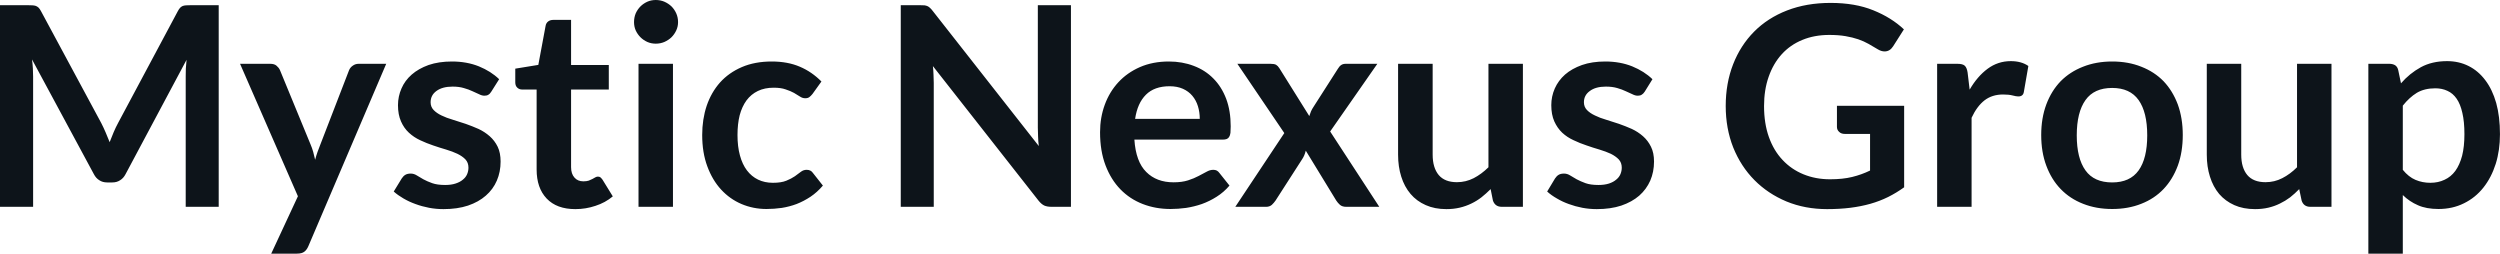 <svg fill="#0d141a" viewBox="0 0 206.103 20.907" height="100%" width="100%" xmlns="http://www.w3.org/2000/svg"><path preserveAspectRatio="none" d="M8.35 10.15L8.35 10.15Q8.54 10.52 8.71 10.92Q8.88 11.32 9.04 11.72L9.04 11.72Q9.20 11.30 9.37 10.90Q9.54 10.50 9.74 10.13L9.74 10.13L14.66 0.92Q14.75 0.75 14.85 0.64Q14.95 0.54 15.07 0.49Q15.19 0.45 15.34 0.44Q15.49 0.43 15.70 0.43L15.70 0.43L18.03 0.43L18.03 17.05L15.31 17.05L15.31 6.31Q15.31 6.01 15.32 5.66Q15.34 5.30 15.38 4.93L15.38 4.93L10.35 14.36Q10.18 14.69 9.90 14.86Q9.63 15.04 9.26 15.04L9.26 15.04L8.83 15.04Q8.46 15.04 8.19 14.86Q7.91 14.69 7.74 14.36L7.74 14.36L2.64 4.90Q2.69 5.28 2.71 5.64Q2.73 6.00 2.73 6.31L2.73 6.31L2.73 17.05L0 17.05L0 0.43L2.33 0.43Q2.54 0.43 2.69 0.44Q2.84 0.45 2.96 0.49Q3.08 0.54 3.19 0.64Q3.29 0.75 3.38 0.92L3.38 0.92L8.35 10.15ZM31.84 5.26L25.42 20.30Q25.29 20.60 25.09 20.75Q24.89 20.91 24.47 20.91L24.47 20.91L22.36 20.91L24.56 16.18L19.79 5.26L22.28 5.26Q22.62 5.26 22.80 5.42Q22.99 5.58 23.08 5.78L23.08 5.78L25.60 11.90Q25.73 12.20 25.82 12.52Q25.91 12.85 25.98 13.17L25.98 13.17Q26.07 12.83 26.18 12.52Q26.29 12.21 26.42 11.89L26.42 11.89L28.78 5.78Q28.88 5.55 29.09 5.41Q29.30 5.26 29.57 5.26L29.57 5.26L31.84 5.26ZM41.15 6.53L40.50 7.56Q40.39 7.74 40.26 7.81Q40.14 7.89 39.94 7.89L39.94 7.89Q39.73 7.89 39.50 7.77Q39.26 7.66 38.95 7.52Q38.64 7.37 38.24 7.26Q37.85 7.14 37.31 7.14L37.31 7.14Q36.47 7.14 35.98 7.50Q35.50 7.85 35.50 8.43L35.50 8.43Q35.50 8.81 35.75 9.07Q36.00 9.33 36.40 9.52Q36.81 9.72 37.33 9.87Q37.85 10.03 38.39 10.21Q38.93 10.40 39.45 10.63Q39.96 10.87 40.37 11.23Q40.78 11.59 41.03 12.10Q41.27 12.60 41.27 13.32L41.27 13.32Q41.27 14.17 40.96 14.89Q40.65 15.61 40.05 16.13Q39.46 16.65 38.58 16.95Q37.70 17.24 36.56 17.24L36.56 17.24Q35.95 17.24 35.37 17.13Q34.79 17.02 34.25 16.82Q33.72 16.63 33.26 16.36Q32.81 16.10 32.46 15.79L32.46 15.79L33.12 14.71Q33.25 14.51 33.42 14.41Q33.59 14.31 33.86 14.31L33.86 14.31Q34.12 14.31 34.36 14.46Q34.59 14.61 34.90 14.78Q35.21 14.95 35.63 15.10Q36.05 15.25 36.70 15.25L36.70 15.25Q37.20 15.25 37.56 15.13Q37.93 15.01 38.16 14.81Q38.40 14.62 38.51 14.36Q38.62 14.10 38.62 13.82L38.62 13.82Q38.62 13.41 38.37 13.14Q38.12 12.88 37.71 12.68Q37.31 12.49 36.78 12.33Q36.26 12.18 35.71 11.99Q35.17 11.81 34.64 11.56Q34.12 11.32 33.71 10.94Q33.30 10.56 33.06 10.01Q32.81 9.45 32.81 8.67L32.81 8.67Q32.81 7.95 33.10 7.29Q33.38 6.64 33.94 6.15Q34.50 5.66 35.33 5.36Q36.17 5.07 37.26 5.07L37.26 5.07Q38.48 5.07 39.48 5.47Q40.48 5.88 41.15 6.53L41.15 6.53ZM47.43 17.24L47.43 17.24Q45.90 17.24 45.07 16.37Q44.24 15.50 44.24 13.97L44.24 13.97L44.24 7.38L43.04 7.38Q42.81 7.38 42.65 7.23Q42.48 7.08 42.48 6.79L42.48 6.79L42.48 5.66L44.38 5.35L44.98 2.13Q45.02 1.90 45.19 1.77Q45.36 1.64 45.61 1.64L45.61 1.64L47.08 1.64L47.08 5.36L50.19 5.36L50.19 7.38L47.08 7.38L47.08 13.78Q47.08 14.33 47.36 14.64Q47.63 14.95 48.09 14.95L48.09 14.95Q48.36 14.95 48.54 14.89Q48.71 14.82 48.85 14.75Q48.98 14.69 49.08 14.62Q49.19 14.56 49.29 14.56L49.29 14.56Q49.42 14.56 49.50 14.62Q49.58 14.69 49.67 14.81L49.67 14.81L50.52 16.19Q49.90 16.71 49.09 16.97Q48.29 17.24 47.43 17.24ZM52.64 5.26L55.48 5.26L55.48 17.05L52.64 17.05L52.64 5.26ZM55.90 1.82L55.90 1.82Q55.90 2.19 55.75 2.51Q55.60 2.83 55.36 3.07Q55.11 3.31 54.77 3.46Q54.44 3.60 54.06 3.60L54.06 3.60Q53.69 3.60 53.37 3.46Q53.04 3.31 52.80 3.07Q52.56 2.83 52.41 2.51Q52.27 2.19 52.27 1.82L52.27 1.82Q52.27 1.44 52.41 1.10Q52.56 0.77 52.80 0.53Q53.04 0.29 53.37 0.14Q53.69 0 54.06 0L54.06 0Q54.44 0 54.77 0.14Q55.11 0.29 55.36 0.53Q55.60 0.77 55.75 1.10Q55.90 1.44 55.90 1.82ZM67.72 6.72L66.98 7.75Q66.85 7.91 66.73 8.00Q66.61 8.10 66.38 8.10L66.38 8.10Q66.16 8.10 65.95 7.96Q65.75 7.83 65.46 7.66Q65.17 7.50 64.77 7.37Q64.38 7.23 63.79 7.23L63.79 7.23Q63.04 7.23 62.48 7.50Q61.92 7.77 61.54 8.28Q61.17 8.79 60.98 9.50Q60.80 10.22 60.80 11.13L60.80 11.13Q60.80 12.08 61.00 12.81Q61.20 13.55 61.58 14.05Q61.96 14.55 62.50 14.81Q63.04 15.07 63.72 15.07L63.72 15.07Q64.40 15.07 64.82 14.90Q65.24 14.73 65.53 14.53Q65.81 14.33 66.03 14.16Q66.24 14.00 66.50 14.00L66.50 14.00Q66.85 14.00 67.02 14.26L67.02 14.26L67.84 15.30Q67.37 15.85 66.82 16.22Q66.26 16.59 65.67 16.82Q65.08 17.04 64.45 17.14Q63.81 17.23 63.19 17.23L63.19 17.23Q62.10 17.23 61.13 16.82Q60.17 16.41 59.45 15.63Q58.73 14.85 58.31 13.71Q57.89 12.58 57.89 11.13L57.89 11.13Q57.89 9.83 58.26 8.72Q58.64 7.61 59.36 6.80Q60.09 5.99 61.16 5.53Q62.23 5.07 63.62 5.07L63.62 5.07Q64.94 5.07 65.94 5.50Q66.93 5.92 67.72 6.72L67.72 6.72ZM75.88 0.43L75.88 0.43Q76.08 0.43 76.22 0.44Q76.36 0.46 76.47 0.51Q76.58 0.56 76.68 0.66Q76.79 0.76 76.91 0.92L76.91 0.92L85.64 12.04Q85.59 11.64 85.58 11.25Q85.56 10.87 85.56 10.53L85.56 10.53L85.56 0.43L88.29 0.43L88.29 17.05L86.69 17.05Q86.32 17.05 86.08 16.94Q85.84 16.82 85.61 16.53L85.61 16.53L76.91 5.45Q76.95 5.82 76.96 6.18Q76.98 6.54 76.98 6.84L76.98 6.84L76.98 17.05L74.26 17.05L74.26 0.43L75.88 0.43ZM96.36 5.07L96.36 5.07Q97.47 5.07 98.41 5.43Q99.35 5.78 100.03 6.47Q100.71 7.15 101.09 8.15Q101.46 9.14 101.46 10.42L101.46 10.42Q101.46 10.74 101.44 10.95Q101.41 11.17 101.33 11.29Q101.26 11.41 101.13 11.46Q101.00 11.51 100.81 11.51L100.81 11.51L93.52 11.51Q93.64 13.33 94.50 14.18Q95.35 15.03 96.75 15.03L96.75 15.03Q97.44 15.03 97.94 14.87Q98.44 14.71 98.81 14.51Q99.19 14.32 99.47 14.16Q99.75 14.00 100.02 14.00L100.02 14.00Q100.19 14.00 100.31 14.06Q100.44 14.13 100.53 14.26L100.53 14.26L101.36 15.30Q100.89 15.85 100.30 16.22Q99.72 16.59 99.08 16.82Q98.44 17.04 97.78 17.14Q97.12 17.23 96.50 17.23L96.50 17.23Q95.27 17.23 94.21 16.82Q93.15 16.41 92.37 15.61Q91.59 14.81 91.14 13.63Q90.69 12.45 90.69 10.90L90.69 10.90Q90.69 9.69 91.08 8.63Q91.47 7.57 92.20 6.78Q92.93 5.99 93.98 5.53Q95.04 5.07 96.36 5.07ZM96.42 7.11L96.42 7.11Q95.17 7.11 94.47 7.81Q93.77 8.51 93.58 9.80L93.58 9.80L98.91 9.80Q98.91 9.25 98.76 8.76Q98.61 8.27 98.30 7.90Q97.99 7.53 97.52 7.32Q97.05 7.11 96.42 7.11ZM101.84 17.05L105.88 10.97L102.01 5.26L104.74 5.26Q105.05 5.26 105.20 5.34Q105.35 5.43 105.47 5.62L105.47 5.62L107.94 9.57Q108.00 9.37 108.08 9.18Q108.17 8.98 108.30 8.79L108.30 8.79L110.29 5.68Q110.42 5.46 110.57 5.36Q110.72 5.26 110.94 5.26L110.94 5.26L113.55 5.26L109.66 10.84L113.71 17.05L110.98 17.05Q110.66 17.05 110.47 16.89Q110.29 16.73 110.16 16.53L110.16 16.53L107.65 12.42Q107.55 12.83 107.36 13.11L107.36 13.11L105.16 16.53Q105.03 16.72 104.85 16.89Q104.66 17.05 104.39 17.05L104.39 17.05L101.84 17.05ZM115.26 5.26L118.11 5.26L118.11 12.75Q118.11 13.83 118.61 14.43Q119.11 15.02 120.11 15.02L120.11 15.02Q120.84 15.02 121.49 14.69Q122.13 14.36 122.71 13.79L122.71 13.79L122.71 5.26L125.55 5.26L125.55 17.05L123.81 17.05Q123.26 17.05 123.08 16.54L123.08 16.54L122.89 15.59Q122.52 15.96 122.13 16.27Q121.74 16.57 121.30 16.78Q120.85 17.00 120.34 17.12Q119.83 17.24 119.24 17.24L119.24 17.24Q118.28 17.24 117.54 16.91Q116.79 16.58 116.29 15.99Q115.78 15.39 115.52 14.56Q115.26 13.74 115.26 12.75L115.26 12.75L115.26 5.26ZM136.23 6.53L135.59 7.56Q135.47 7.74 135.34 7.81Q135.22 7.89 135.02 7.89L135.02 7.89Q134.81 7.89 134.58 7.77Q134.34 7.66 134.03 7.52Q133.72 7.37 133.33 7.26Q132.93 7.14 132.39 7.14L132.39 7.14Q131.55 7.14 131.07 7.50Q130.58 7.85 130.58 8.43L130.58 8.43Q130.58 8.81 130.83 9.07Q131.08 9.33 131.49 9.52Q131.89 9.72 132.41 9.87Q132.93 10.03 133.47 10.21Q134.01 10.40 134.53 10.63Q135.04 10.87 135.45 11.23Q135.86 11.59 136.11 12.10Q136.36 12.60 136.36 13.32L136.36 13.32Q136.36 14.17 136.05 14.89Q135.73 15.61 135.14 16.13Q134.54 16.65 133.66 16.95Q132.78 17.24 131.64 17.24L131.64 17.24Q131.03 17.24 130.45 17.13Q129.87 17.02 129.33 16.82Q128.80 16.63 128.35 16.36Q127.89 16.10 127.55 15.79L127.55 15.79L128.20 14.71Q128.33 14.51 128.50 14.41Q128.67 14.31 128.94 14.31L128.94 14.31Q129.20 14.31 129.44 14.46Q129.67 14.61 129.98 14.78Q130.30 14.95 130.71 15.10Q131.13 15.25 131.78 15.25L131.78 15.25Q132.28 15.25 132.65 15.13Q133.01 15.01 133.24 14.81Q133.48 14.62 133.59 14.36Q133.70 14.10 133.70 13.82L133.70 13.82Q133.70 13.41 133.45 13.14Q133.20 12.88 132.80 12.68Q132.39 12.49 131.86 12.33Q131.34 12.18 130.80 11.99Q130.25 11.81 129.73 11.56Q129.20 11.32 128.79 10.94Q128.39 10.56 128.14 10.01Q127.89 9.45 127.89 8.67L127.89 8.67Q127.89 7.95 128.18 7.29Q128.47 6.64 129.02 6.15Q129.58 5.66 130.42 5.36Q131.25 5.07 132.34 5.07L132.34 5.07Q133.56 5.07 134.56 5.47Q135.56 5.88 136.23 6.53L136.23 6.53ZM150.87 14.78L150.87 14.78Q151.92 14.78 152.69 14.59Q153.47 14.40 154.17 14.06L154.17 14.06L154.17 11.04L152.09 11.04Q151.79 11.04 151.62 10.87Q151.44 10.71 151.44 10.46L151.44 10.46L151.44 8.72L156.98 8.72L156.98 15.44Q156.34 15.90 155.66 16.24Q154.97 16.58 154.20 16.80Q153.42 17.02 152.54 17.13Q151.65 17.24 150.63 17.24L150.63 17.24Q148.81 17.24 147.28 16.61Q145.75 15.97 144.64 14.85Q143.52 13.72 142.89 12.16Q142.27 10.59 142.27 8.74L142.27 8.74Q142.27 6.87 142.88 5.30Q143.49 3.74 144.61 2.61Q145.73 1.48 147.33 0.86Q148.93 0.24 150.91 0.24L150.91 0.24Q152.95 0.24 154.44 0.85Q155.93 1.45 156.96 2.42L156.96 2.42L156.07 3.82Q155.80 4.24 155.37 4.24L155.37 4.24Q155.09 4.24 154.80 4.06L154.80 4.06Q154.43 3.84 154.05 3.62Q153.66 3.40 153.20 3.24Q152.73 3.08 152.15 2.98Q151.57 2.88 150.81 2.88L150.81 2.88Q149.58 2.88 148.59 3.29Q147.59 3.70 146.89 4.47Q146.19 5.24 145.81 6.33Q145.43 7.41 145.43 8.74L145.43 8.74Q145.43 10.18 145.83 11.30Q146.23 12.42 146.96 13.19Q147.68 13.96 148.68 14.37Q149.68 14.78 150.87 14.78ZM162.54 17.05L159.70 17.05L159.70 5.26L161.37 5.26Q161.81 5.26 161.98 5.42Q162.15 5.58 162.21 5.97L162.21 5.97L162.38 7.39Q163.01 6.30 163.86 5.67Q164.71 5.04 165.77 5.04L165.77 5.04Q166.65 5.04 167.22 5.44L167.22 5.44L166.85 7.57Q166.82 7.77 166.70 7.86Q166.59 7.95 166.39 7.95L166.39 7.95Q166.22 7.95 165.92 7.87Q165.62 7.79 165.13 7.79L165.13 7.79Q164.24 7.79 163.61 8.27Q162.98 8.76 162.54 9.71L162.54 9.71L162.54 17.05ZM174.13 5.07L174.13 5.07Q175.46 5.07 176.53 5.50Q177.61 5.92 178.37 6.70Q179.12 7.49 179.54 8.61Q179.95 9.74 179.95 11.13L179.95 11.13Q179.95 12.54 179.54 13.66Q179.12 14.79 178.37 15.58Q177.61 16.38 176.53 16.80Q175.46 17.23 174.13 17.23L174.13 17.23Q172.81 17.23 171.73 16.80Q170.65 16.38 169.88 15.58Q169.12 14.79 168.70 13.66Q168.28 12.54 168.28 11.13L168.28 11.13Q168.28 9.74 168.70 8.61Q169.12 7.49 169.88 6.70Q170.65 5.92 171.73 5.50Q172.81 5.07 174.13 5.07ZM174.13 15.04L174.13 15.04Q175.60 15.04 176.31 14.05Q177.02 13.06 177.02 11.16L177.02 11.16Q177.02 9.25 176.31 8.25Q175.60 7.25 174.13 7.25L174.13 7.25Q172.64 7.25 171.93 8.25Q171.21 9.26 171.21 11.16L171.21 11.16Q171.21 13.05 171.93 14.05Q172.64 15.04 174.13 15.04ZM181.93 5.26L184.77 5.26L184.77 12.75Q184.77 13.83 185.27 14.43Q185.77 15.02 186.77 15.02L186.77 15.02Q187.51 15.02 188.15 14.69Q188.80 14.36 189.37 13.79L189.37 13.79L189.37 5.26L192.21 5.26L192.21 17.05L190.47 17.05Q189.92 17.05 189.75 16.54L189.75 16.54L189.55 15.59Q189.19 15.96 188.80 16.27Q188.40 16.57 187.96 16.78Q187.52 17.00 187.01 17.12Q186.50 17.24 185.91 17.24L185.91 17.24Q184.94 17.24 184.20 16.91Q183.46 16.58 182.95 15.99Q182.45 15.39 182.19 14.56Q181.93 13.74 181.93 12.75L181.93 12.75L181.93 5.26ZM198.09 20.91L195.25 20.91L195.25 5.26L196.98 5.26Q197.26 5.26 197.46 5.38Q197.65 5.51 197.71 5.77L197.71 5.77L197.94 6.87Q198.65 6.05 199.58 5.54Q200.50 5.04 201.74 5.04L201.74 5.04Q202.71 5.04 203.51 5.44Q204.31 5.84 204.89 6.61Q205.47 7.37 205.79 8.49Q206.10 9.61 206.10 11.06L206.10 11.06Q206.10 12.39 205.75 13.51Q205.39 14.64 204.73 15.47Q204.07 16.30 203.13 16.76Q202.19 17.23 201.03 17.23L201.03 17.23Q200.03 17.23 199.34 16.92Q198.64 16.62 198.09 16.08L198.09 16.08L198.09 20.91ZM200.77 7.28L200.77 7.28Q199.88 7.28 199.25 7.65Q198.63 8.03 198.09 8.71L198.09 8.71L198.09 14.00Q198.57 14.59 199.14 14.83Q199.71 15.07 200.36 15.07L200.36 15.07Q201.01 15.07 201.53 14.82Q202.06 14.58 202.42 14.09Q202.78 13.59 202.98 12.84Q203.17 12.09 203.17 11.06L203.17 11.06Q203.17 10.03 203.00 9.31Q202.84 8.59 202.53 8.14Q202.22 7.69 201.77 7.49Q201.33 7.28 200.77 7.28Z"></path></svg>